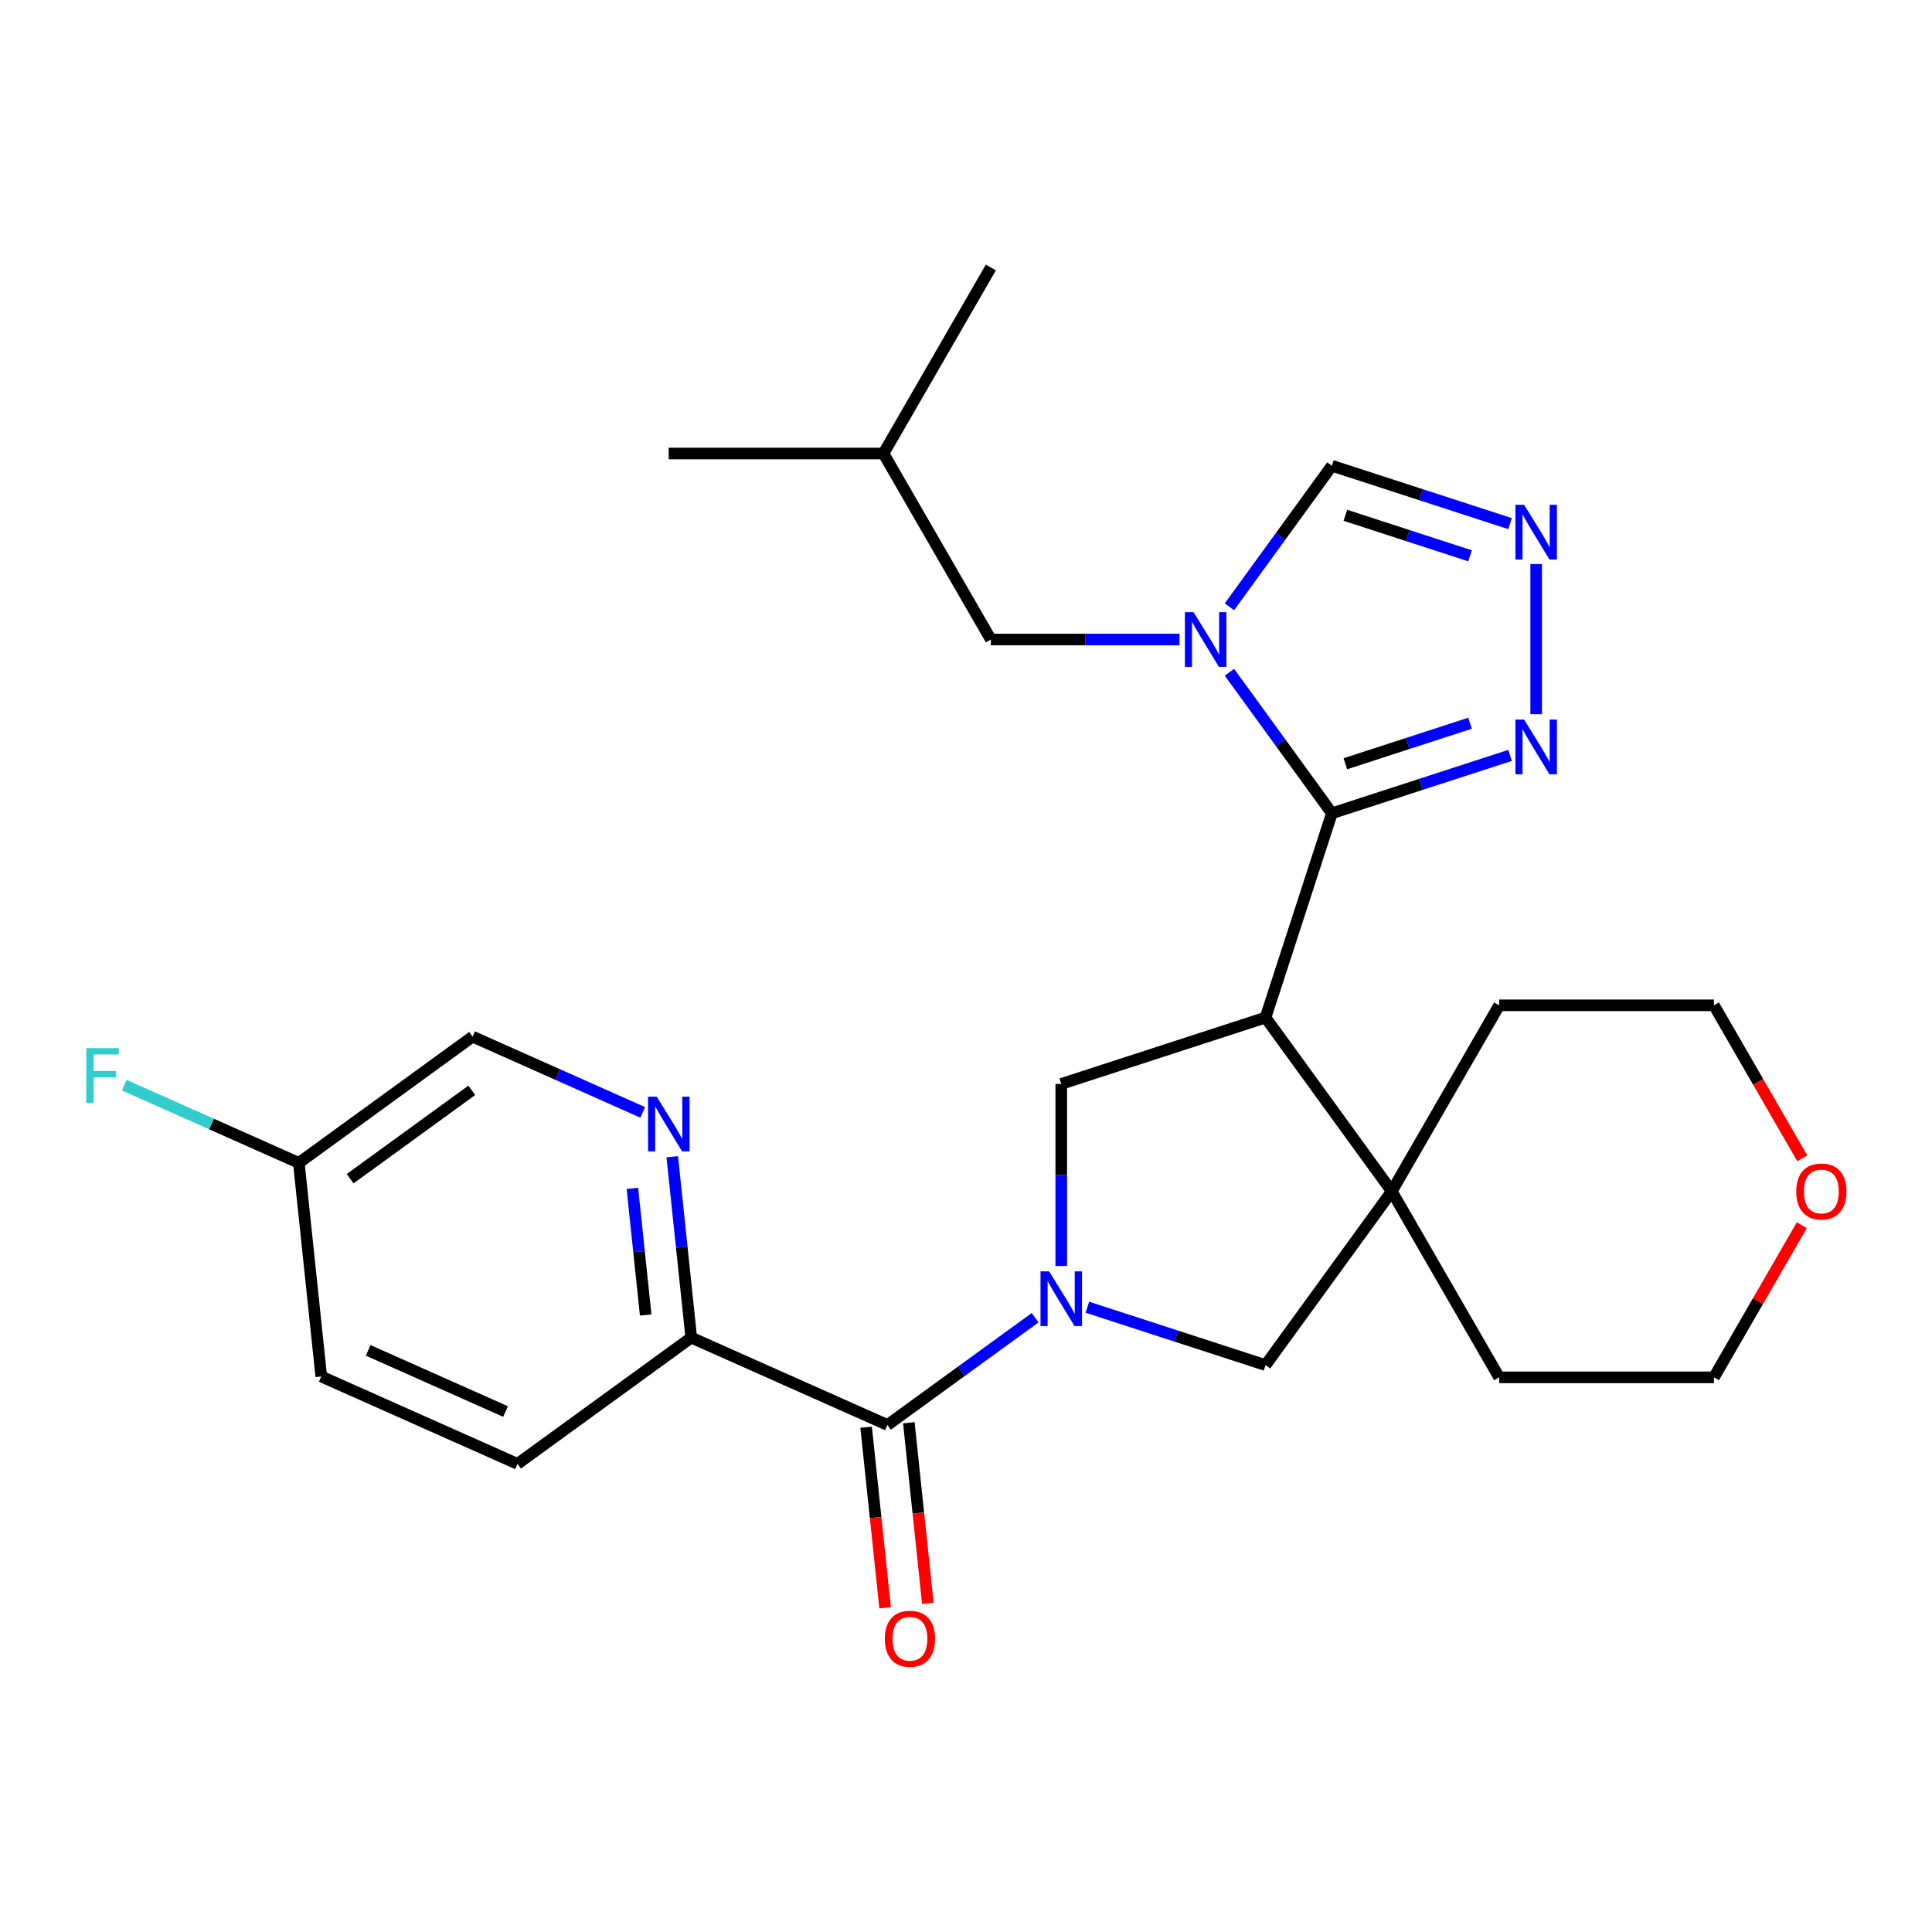 <?xml version='1.0' encoding='iso-8859-1'?>
<svg version='1.1' baseProfile='full'
              xmlns='http://www.w3.org/2000/svg'
                      xmlns:rdkit='http://www.rdkit.org/xml'
                      xmlns:xlink='http://www.w3.org/1999/xlink'
                  xml:space='preserve'
width='1000px' height='1000px' viewBox='0 0 1000 1000'>
<!-- END OF HEADER -->
<rect style='opacity:1.0;fill:#FFFFFF;stroke:none' width='1000' height='1000' x='0' y='0'> </rect>
<path class='bond-1' d='M 689.391,420.957 L 655.036,526.691' style='fill:none;fill-rule:evenodd;stroke:#000000;stroke-width:6px;stroke-linecap:butt;stroke-linejoin:miter;stroke-opacity:1' />
<path class='bond-2' d='M 689.391,420.957 L 662.871,384.456' style='fill:none;fill-rule:evenodd;stroke:#000000;stroke-width:6px;stroke-linecap:butt;stroke-linejoin:miter;stroke-opacity:1' />
<path class='bond-2' d='M 662.871,384.456 L 636.351,347.954' style='fill:none;fill-rule:evenodd;stroke:#0000FF;stroke-width:6px;stroke-linecap:butt;stroke-linejoin:miter;stroke-opacity:1' />
<path class='bond-6' d='M 689.391,420.957 L 735.498,405.976' style='fill:none;fill-rule:evenodd;stroke:#000000;stroke-width:6px;stroke-linecap:butt;stroke-linejoin:miter;stroke-opacity:1' />
<path class='bond-6' d='M 735.498,405.976 L 781.605,390.995' style='fill:none;fill-rule:evenodd;stroke:#0000FF;stroke-width:6px;stroke-linecap:butt;stroke-linejoin:miter;stroke-opacity:1' />
<path class='bond-6' d='M 696.352,395.316 L 728.627,384.829' style='fill:none;fill-rule:evenodd;stroke:#000000;stroke-width:6px;stroke-linecap:butt;stroke-linejoin:miter;stroke-opacity:1' />
<path class='bond-6' d='M 728.627,384.829 L 760.902,374.343' style='fill:none;fill-rule:evenodd;stroke:#0000FF;stroke-width:6px;stroke-linecap:butt;stroke-linejoin:miter;stroke-opacity:1' />
<path class='bond-0' d='M 549.302,655.282 L 549.302,608.164' style='fill:none;fill-rule:evenodd;stroke:#0000FF;stroke-width:6px;stroke-linecap:butt;stroke-linejoin:miter;stroke-opacity:1' />
<path class='bond-0' d='M 549.302,608.164 L 549.302,561.046' style='fill:none;fill-rule:evenodd;stroke:#000000;stroke-width:6px;stroke-linecap:butt;stroke-linejoin:miter;stroke-opacity:1' />
<path class='bond-3' d='M 535.782,682.043 L 497.571,709.806' style='fill:none;fill-rule:evenodd;stroke:#0000FF;stroke-width:6px;stroke-linecap:butt;stroke-linejoin:miter;stroke-opacity:1' />
<path class='bond-3' d='M 497.571,709.806 L 459.359,737.568' style='fill:none;fill-rule:evenodd;stroke:#000000;stroke-width:6px;stroke-linecap:butt;stroke-linejoin:miter;stroke-opacity:1' />
<path class='bond-28' d='M 562.821,676.614 L 608.928,691.595' style='fill:none;fill-rule:evenodd;stroke:#0000FF;stroke-width:6px;stroke-linecap:butt;stroke-linejoin:miter;stroke-opacity:1' />
<path class='bond-28' d='M 608.928,691.595 L 655.036,706.576' style='fill:none;fill-rule:evenodd;stroke:#000000;stroke-width:6px;stroke-linecap:butt;stroke-linejoin:miter;stroke-opacity:1' />
<path class='bond-4' d='M 655.036,526.691 L 549.302,561.046' style='fill:none;fill-rule:evenodd;stroke:#000000;stroke-width:6px;stroke-linecap:butt;stroke-linejoin:miter;stroke-opacity:1' />
<path class='bond-5' d='M 655.036,526.691 L 720.383,616.633' style='fill:none;fill-rule:evenodd;stroke:#000000;stroke-width:6px;stroke-linecap:butt;stroke-linejoin:miter;stroke-opacity:1' />
<path class='bond-9' d='M 636.351,314.075 L 662.871,277.574' style='fill:none;fill-rule:evenodd;stroke:#0000FF;stroke-width:6px;stroke-linecap:butt;stroke-linejoin:miter;stroke-opacity:1' />
<path class='bond-9' d='M 662.871,277.574 L 689.391,241.072' style='fill:none;fill-rule:evenodd;stroke:#000000;stroke-width:6px;stroke-linecap:butt;stroke-linejoin:miter;stroke-opacity:1' />
<path class='bond-12' d='M 610.524,331.015 L 561.696,331.015' style='fill:none;fill-rule:evenodd;stroke:#0000FF;stroke-width:6px;stroke-linecap:butt;stroke-linejoin:miter;stroke-opacity:1' />
<path class='bond-12' d='M 561.696,331.015 L 512.868,331.015' style='fill:none;fill-rule:evenodd;stroke:#000000;stroke-width:6px;stroke-linecap:butt;stroke-linejoin:miter;stroke-opacity:1' />
<path class='bond-11' d='M 459.359,737.568 L 357.796,692.349' style='fill:none;fill-rule:evenodd;stroke:#000000;stroke-width:6px;stroke-linecap:butt;stroke-linejoin:miter;stroke-opacity:1' />
<path class='bond-13' d='M 448.303,738.73 L 453.215,785.463' style='fill:none;fill-rule:evenodd;stroke:#000000;stroke-width:6px;stroke-linecap:butt;stroke-linejoin:miter;stroke-opacity:1' />
<path class='bond-13' d='M 453.215,785.463 L 458.126,832.197' style='fill:none;fill-rule:evenodd;stroke:#FF0000;stroke-width:6px;stroke-linecap:butt;stroke-linejoin:miter;stroke-opacity:1' />
<path class='bond-13' d='M 470.416,736.406 L 475.328,783.139' style='fill:none;fill-rule:evenodd;stroke:#000000;stroke-width:6px;stroke-linecap:butt;stroke-linejoin:miter;stroke-opacity:1' />
<path class='bond-13' d='M 475.328,783.139 L 480.24,829.872' style='fill:none;fill-rule:evenodd;stroke:#FF0000;stroke-width:6px;stroke-linecap:butt;stroke-linejoin:miter;stroke-opacity:1' />
<path class='bond-8' d='M 720.383,616.633 L 655.036,706.576' style='fill:none;fill-rule:evenodd;stroke:#000000;stroke-width:6px;stroke-linecap:butt;stroke-linejoin:miter;stroke-opacity:1' />
<path class='bond-20' d='M 720.383,616.633 L 775.97,520.353' style='fill:none;fill-rule:evenodd;stroke:#000000;stroke-width:6px;stroke-linecap:butt;stroke-linejoin:miter;stroke-opacity:1' />
<path class='bond-21' d='M 720.383,616.633 L 775.97,712.914' style='fill:none;fill-rule:evenodd;stroke:#000000;stroke-width:6px;stroke-linecap:butt;stroke-linejoin:miter;stroke-opacity:1' />
<path class='bond-7' d='M 795.124,369.663 L 795.124,291.943' style='fill:none;fill-rule:evenodd;stroke:#0000FF;stroke-width:6px;stroke-linecap:butt;stroke-linejoin:miter;stroke-opacity:1' />
<path class='bond-27' d='M 781.605,271.035 L 735.498,256.053' style='fill:none;fill-rule:evenodd;stroke:#0000FF;stroke-width:6px;stroke-linecap:butt;stroke-linejoin:miter;stroke-opacity:1' />
<path class='bond-27' d='M 735.498,256.053 L 689.391,241.072' style='fill:none;fill-rule:evenodd;stroke:#000000;stroke-width:6px;stroke-linecap:butt;stroke-linejoin:miter;stroke-opacity:1' />
<path class='bond-27' d='M 760.902,287.687 L 728.627,277.2' style='fill:none;fill-rule:evenodd;stroke:#0000FF;stroke-width:6px;stroke-linecap:butt;stroke-linejoin:miter;stroke-opacity:1' />
<path class='bond-27' d='M 728.627,277.2 L 696.352,266.713' style='fill:none;fill-rule:evenodd;stroke:#000000;stroke-width:6px;stroke-linecap:butt;stroke-linejoin:miter;stroke-opacity:1' />
<path class='bond-10' d='M 347.955,598.722 L 352.876,645.536' style='fill:none;fill-rule:evenodd;stroke:#0000FF;stroke-width:6px;stroke-linecap:butt;stroke-linejoin:miter;stroke-opacity:1' />
<path class='bond-10' d='M 352.876,645.536 L 357.796,692.349' style='fill:none;fill-rule:evenodd;stroke:#000000;stroke-width:6px;stroke-linecap:butt;stroke-linejoin:miter;stroke-opacity:1' />
<path class='bond-10' d='M 327.318,615.091 L 330.762,647.86' style='fill:none;fill-rule:evenodd;stroke:#0000FF;stroke-width:6px;stroke-linecap:butt;stroke-linejoin:miter;stroke-opacity:1' />
<path class='bond-10' d='M 330.762,647.86 L 334.207,680.629' style='fill:none;fill-rule:evenodd;stroke:#000000;stroke-width:6px;stroke-linecap:butt;stroke-linejoin:miter;stroke-opacity:1' />
<path class='bond-16' d='M 332.656,575.764 L 288.634,556.164' style='fill:none;fill-rule:evenodd;stroke:#0000FF;stroke-width:6px;stroke-linecap:butt;stroke-linejoin:miter;stroke-opacity:1' />
<path class='bond-16' d='M 288.634,556.164 L 244.612,536.564' style='fill:none;fill-rule:evenodd;stroke:#000000;stroke-width:6px;stroke-linecap:butt;stroke-linejoin:miter;stroke-opacity:1' />
<path class='bond-15' d='M 357.796,692.349 L 267.853,757.696' style='fill:none;fill-rule:evenodd;stroke:#000000;stroke-width:6px;stroke-linecap:butt;stroke-linejoin:miter;stroke-opacity:1' />
<path class='bond-22' d='M 512.868,331.015 L 457.281,234.734' style='fill:none;fill-rule:evenodd;stroke:#000000;stroke-width:6px;stroke-linecap:butt;stroke-linejoin:miter;stroke-opacity:1' />
<path class='bond-14' d='M 932.606,634.173 L 909.876,673.543' style='fill:none;fill-rule:evenodd;stroke:#FF0000;stroke-width:6px;stroke-linecap:butt;stroke-linejoin:miter;stroke-opacity:1' />
<path class='bond-14' d='M 909.876,673.543 L 887.145,712.914' style='fill:none;fill-rule:evenodd;stroke:#000000;stroke-width:6px;stroke-linecap:butt;stroke-linejoin:miter;stroke-opacity:1' />
<path class='bond-29' d='M 932.86,599.534 L 910.003,559.943' style='fill:none;fill-rule:evenodd;stroke:#FF0000;stroke-width:6px;stroke-linecap:butt;stroke-linejoin:miter;stroke-opacity:1' />
<path class='bond-29' d='M 910.003,559.943 L 887.145,520.353' style='fill:none;fill-rule:evenodd;stroke:#000000;stroke-width:6px;stroke-linecap:butt;stroke-linejoin:miter;stroke-opacity:1' />
<path class='bond-18' d='M 267.853,757.696 L 166.29,712.477' style='fill:none;fill-rule:evenodd;stroke:#000000;stroke-width:6px;stroke-linecap:butt;stroke-linejoin:miter;stroke-opacity:1' />
<path class='bond-18' d='M 261.663,730.6 L 190.568,698.947' style='fill:none;fill-rule:evenodd;stroke:#000000;stroke-width:6px;stroke-linecap:butt;stroke-linejoin:miter;stroke-opacity:1' />
<path class='bond-30' d='M 244.612,536.564 L 154.669,601.911' style='fill:none;fill-rule:evenodd;stroke:#000000;stroke-width:6px;stroke-linecap:butt;stroke-linejoin:miter;stroke-opacity:1' />
<path class='bond-30' d='M 244.19,564.355 L 181.23,610.097' style='fill:none;fill-rule:evenodd;stroke:#000000;stroke-width:6px;stroke-linecap:butt;stroke-linejoin:miter;stroke-opacity:1' />
<path class='bond-17' d='M 154.669,601.911 L 166.29,712.477' style='fill:none;fill-rule:evenodd;stroke:#000000;stroke-width:6px;stroke-linecap:butt;stroke-linejoin:miter;stroke-opacity:1' />
<path class='bond-19' d='M 154.669,601.911 L 109.487,581.795' style='fill:none;fill-rule:evenodd;stroke:#000000;stroke-width:6px;stroke-linecap:butt;stroke-linejoin:miter;stroke-opacity:1' />
<path class='bond-19' d='M 109.487,581.795 L 64.305,561.678' style='fill:none;fill-rule:evenodd;stroke:#33CCCC;stroke-width:6px;stroke-linecap:butt;stroke-linejoin:miter;stroke-opacity:1' />
<path class='bond-23' d='M 775.97,520.353 L 887.145,520.353' style='fill:none;fill-rule:evenodd;stroke:#000000;stroke-width:6px;stroke-linecap:butt;stroke-linejoin:miter;stroke-opacity:1' />
<path class='bond-24' d='M 775.97,712.914 L 887.145,712.914' style='fill:none;fill-rule:evenodd;stroke:#000000;stroke-width:6px;stroke-linecap:butt;stroke-linejoin:miter;stroke-opacity:1' />
<path class='bond-25' d='M 457.281,234.734 L 346.106,234.734' style='fill:none;fill-rule:evenodd;stroke:#000000;stroke-width:6px;stroke-linecap:butt;stroke-linejoin:miter;stroke-opacity:1' />
<path class='bond-26' d='M 457.281,234.734 L 512.868,138.454' style='fill:none;fill-rule:evenodd;stroke:#000000;stroke-width:6px;stroke-linecap:butt;stroke-linejoin:miter;stroke-opacity:1' />
<path  class='atom-1' d='M 543.042 658.061
L 552.322 673.061
Q 553.242 674.541, 554.722 677.221
Q 556.202 679.901, 556.282 680.061
L 556.282 658.061
L 560.042 658.061
L 560.042 686.381
L 556.162 686.381
L 546.202 669.981
Q 545.042 668.061, 543.802 665.861
Q 542.602 663.661, 542.242 662.981
L 542.242 686.381
L 538.562 686.381
L 538.562 658.061
L 543.042 658.061
' fill='#0000FF'/>
<path  class='atom-3' d='M 617.783 316.855
L 627.063 331.855
Q 627.983 333.335, 629.463 336.015
Q 630.943 338.695, 631.023 338.855
L 631.023 316.855
L 634.783 316.855
L 634.783 345.175
L 630.903 345.175
L 620.943 328.775
Q 619.783 326.855, 618.543 324.655
Q 617.343 322.455, 616.983 321.775
L 616.983 345.175
L 613.303 345.175
L 613.303 316.855
L 617.783 316.855
' fill='#0000FF'/>
<path  class='atom-7' d='M 788.864 372.442
L 798.144 387.442
Q 799.064 388.922, 800.544 391.602
Q 802.024 394.282, 802.104 394.442
L 802.104 372.442
L 805.864 372.442
L 805.864 400.762
L 801.984 400.762
L 792.024 384.362
Q 790.864 382.442, 789.624 380.242
Q 788.424 378.042, 788.064 377.362
L 788.064 400.762
L 784.384 400.762
L 784.384 372.442
L 788.864 372.442
' fill='#0000FF'/>
<path  class='atom-8' d='M 788.864 261.267
L 798.144 276.267
Q 799.064 277.747, 800.544 280.427
Q 802.024 283.107, 802.104 283.267
L 802.104 261.267
L 805.864 261.267
L 805.864 289.587
L 801.984 289.587
L 792.024 273.187
Q 790.864 271.267, 789.624 269.067
Q 788.424 266.867, 788.064 266.187
L 788.064 289.587
L 784.384 289.587
L 784.384 261.267
L 788.864 261.267
' fill='#0000FF'/>
<path  class='atom-11' d='M 339.915 567.623
L 349.195 582.623
Q 350.115 584.103, 351.595 586.783
Q 353.075 589.463, 353.155 589.623
L 353.155 567.623
L 356.915 567.623
L 356.915 595.943
L 353.035 595.943
L 343.075 579.543
Q 341.915 577.623, 340.675 575.423
Q 339.475 573.223, 339.115 572.543
L 339.115 595.943
L 335.435 595.943
L 335.435 567.623
L 339.915 567.623
' fill='#0000FF'/>
<path  class='atom-14' d='M 457.98 848.214
Q 457.98 841.414, 461.34 837.614
Q 464.7 833.814, 470.98 833.814
Q 477.26 833.814, 480.62 837.614
Q 483.98 841.414, 483.98 848.214
Q 483.98 855.094, 480.58 859.014
Q 477.18 862.894, 470.98 862.894
Q 464.74 862.894, 461.34 859.014
Q 457.98 855.134, 457.98 848.214
M 470.98 859.694
Q 475.3 859.694, 477.62 856.814
Q 479.98 853.894, 479.98 848.214
Q 479.98 842.654, 477.62 839.854
Q 475.3 837.014, 470.98 837.014
Q 466.66 837.014, 464.3 839.814
Q 461.98 842.614, 461.98 848.214
Q 461.98 853.934, 464.3 856.814
Q 466.66 859.694, 470.98 859.694
' fill='#FF0000'/>
<path  class='atom-15' d='M 929.733 616.713
Q 929.733 609.913, 933.093 606.113
Q 936.453 602.313, 942.733 602.313
Q 949.013 602.313, 952.373 606.113
Q 955.733 609.913, 955.733 616.713
Q 955.733 623.593, 952.333 627.513
Q 948.933 631.393, 942.733 631.393
Q 936.493 631.393, 933.093 627.513
Q 929.733 623.633, 929.733 616.713
M 942.733 628.193
Q 947.053 628.193, 949.373 625.313
Q 951.733 622.393, 951.733 616.713
Q 951.733 611.153, 949.373 608.353
Q 947.053 605.513, 942.733 605.513
Q 938.413 605.513, 936.053 608.313
Q 933.733 611.113, 933.733 616.713
Q 933.733 622.433, 936.053 625.313
Q 938.413 628.193, 942.733 628.193
' fill='#FF0000'/>
<path  class='atom-20' d='M 44.686 542.532
L 61.526 542.532
L 61.526 545.772
L 48.486 545.772
L 48.486 554.372
L 60.086 554.372
L 60.086 557.652
L 48.486 557.652
L 48.486 570.852
L 44.686 570.852
L 44.686 542.532
' fill='#33CCCC'/>
</svg>
